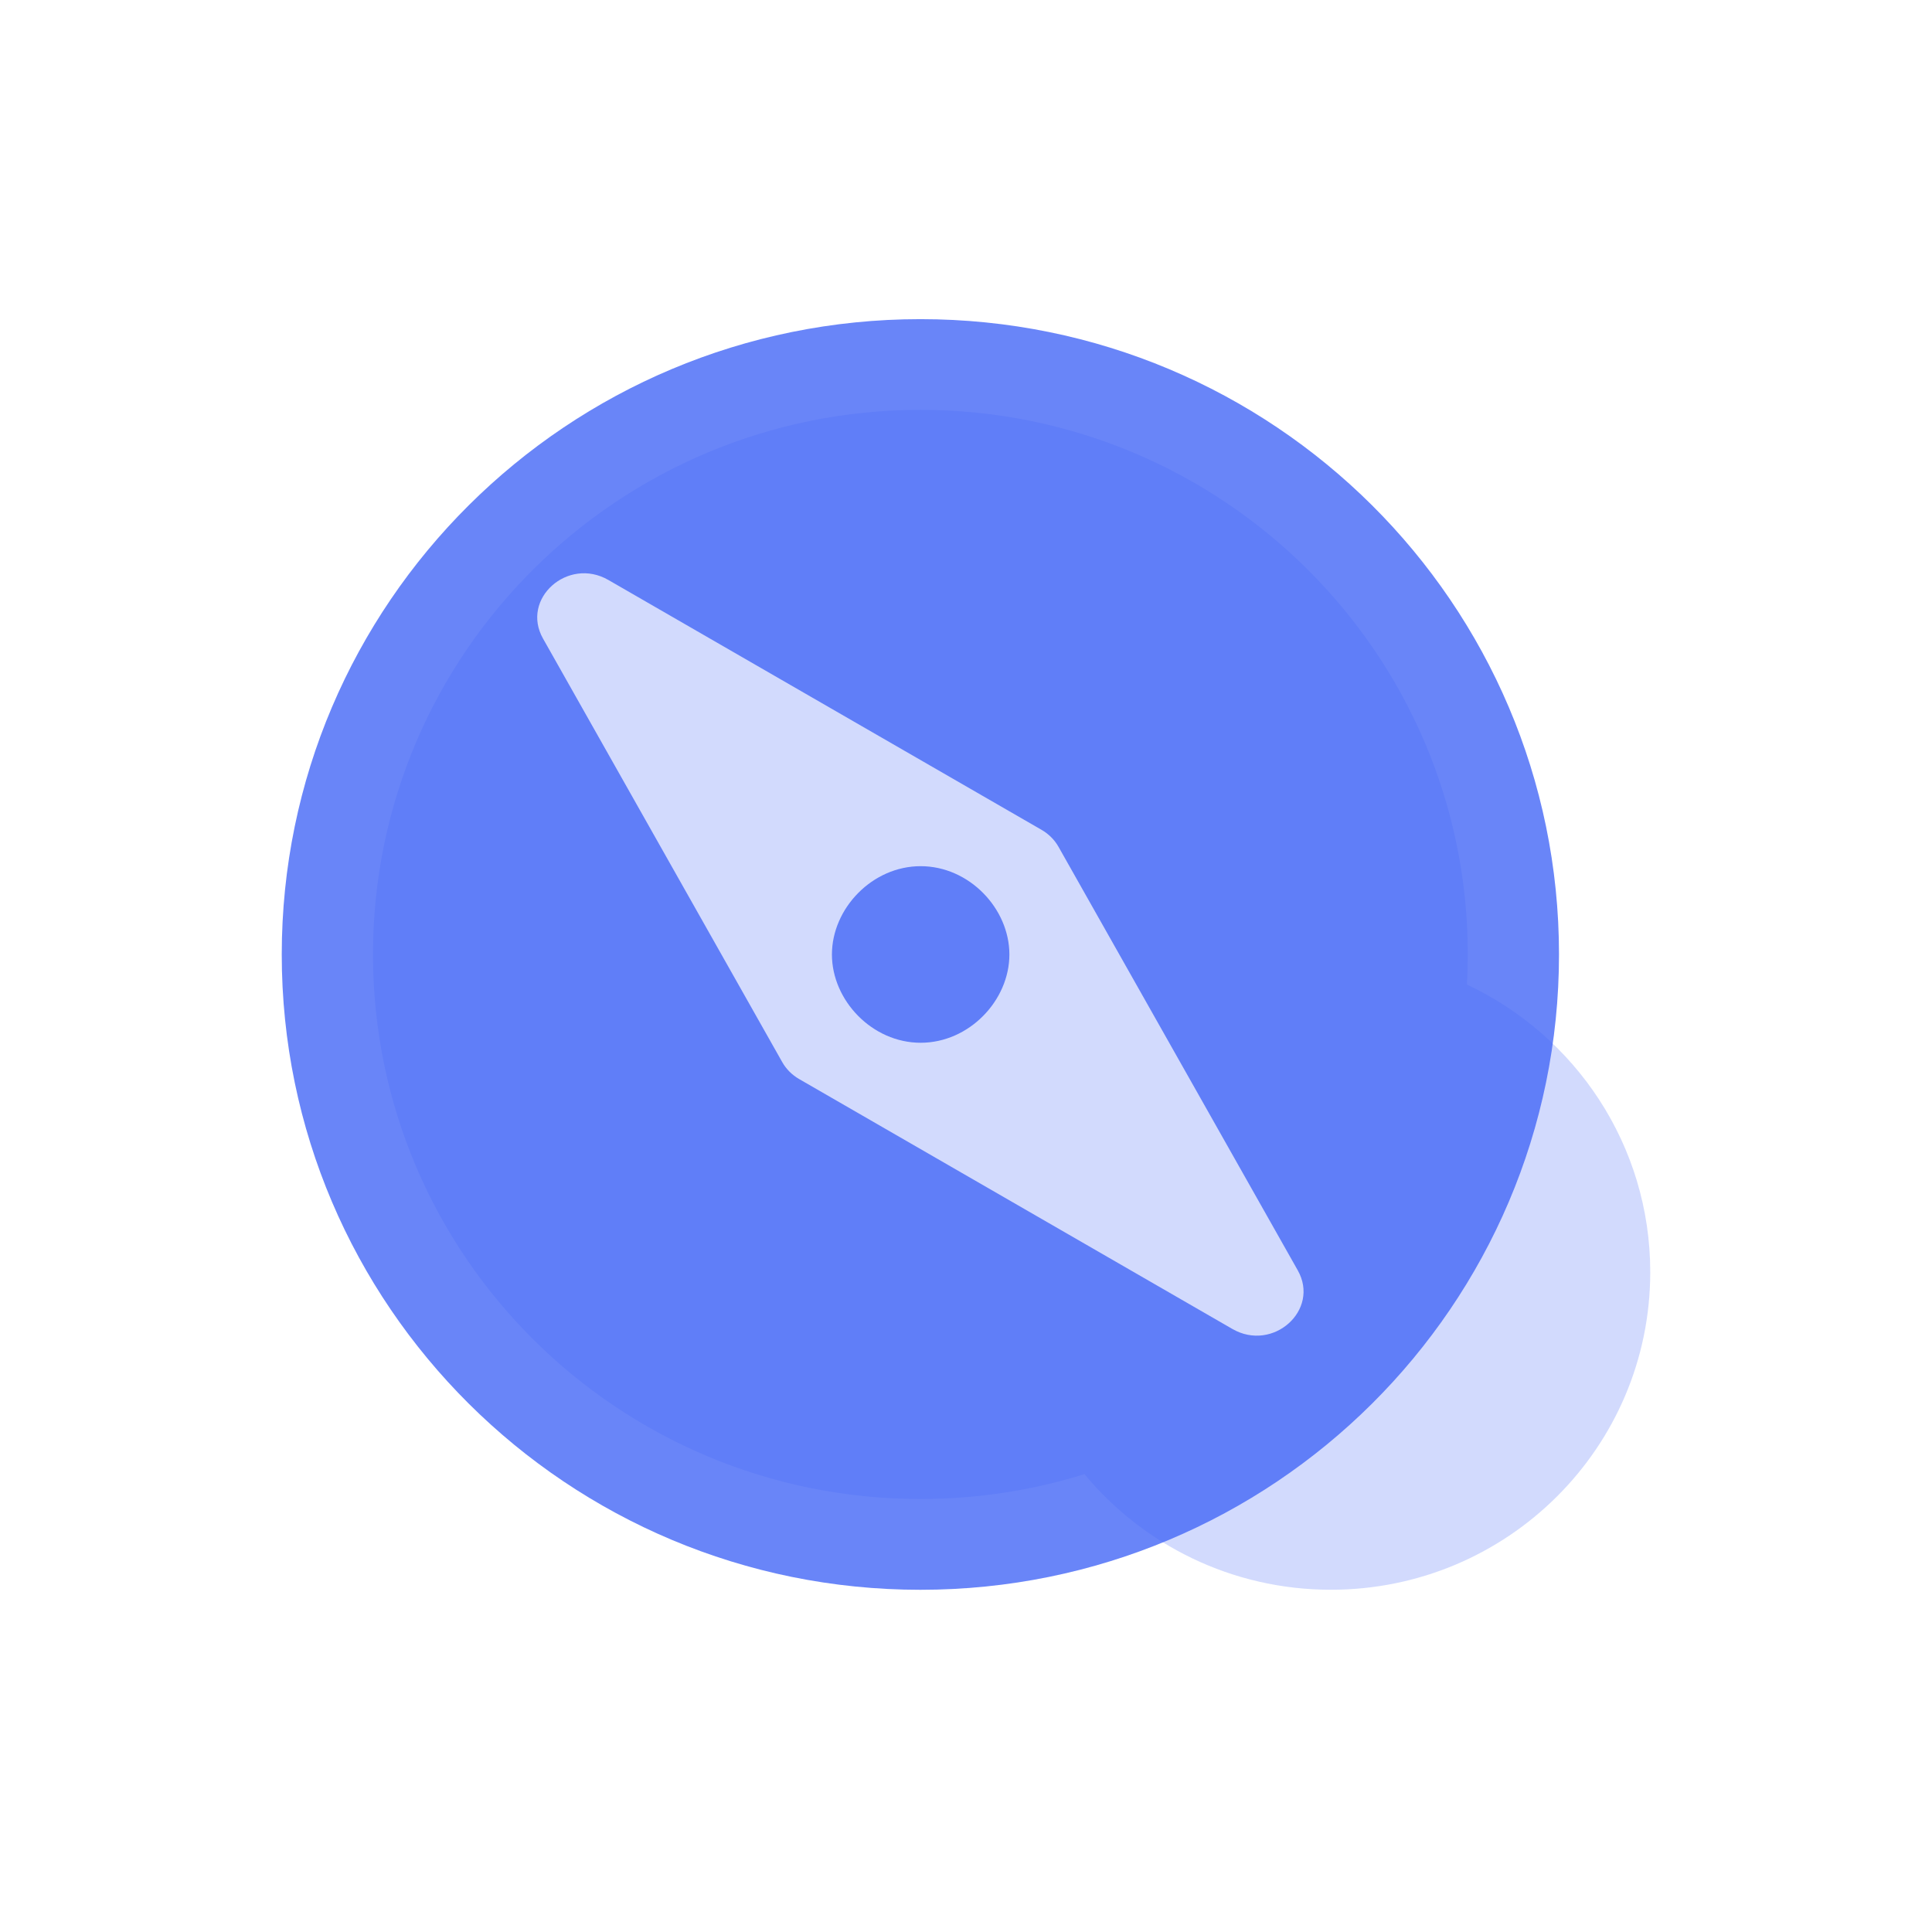 <svg width="48" height="48" viewBox="0 0 48 48" fill="none" xmlns="http://www.w3.org/2000/svg">
<g opacity="0.3">
<path d="M36.446 24.462C36.46 24.214 36.467 23.964 36.467 23.712C36.467 16.24 30.378 10.183 22.867 10.183C15.355 10.183 9.267 16.24 9.267 23.712C9.267 31.185 15.355 37.242 22.867 37.242C24.287 37.242 25.657 37.026 26.944 36.624C28.399 38.379 30.601 39.497 33.067 39.497C37.448 39.497 41 35.964 41 31.605C41 28.448 39.137 25.725 36.446 24.462Z" fill="#4467F6" fill-opacity="0.8"/>
</g>
<path d="M25.078 23.714C25.078 24.855 24.079 25.907 22.873 25.907C21.668 25.907 20.669 24.855 20.669 23.714C20.669 22.572 21.668 21.52 22.873 21.52C24.079 21.52 25.078 22.572 25.078 23.714Z" fill="#4467F6" fill-opacity="0.8"/>
<path fill-rule="evenodd" clip-rule="evenodd" d="M22.867 39.498C31.63 39.498 38.733 32.431 38.733 23.714C38.733 14.996 31.63 7.929 22.867 7.929C14.104 7.929 7 14.996 7 23.714C7 32.431 14.104 39.498 22.867 39.498ZM13.491 15.865C12.933 14.878 14.106 13.827 15.116 14.41L25.879 20.618C26.056 20.721 26.201 20.866 26.299 21.04L32.243 31.562C32.8 32.549 31.627 33.6 30.617 33.017L19.855 26.809C19.677 26.706 19.532 26.561 19.434 26.387L13.491 15.865Z" fill="#4467F6" fill-opacity="0.8"/>
</svg>
